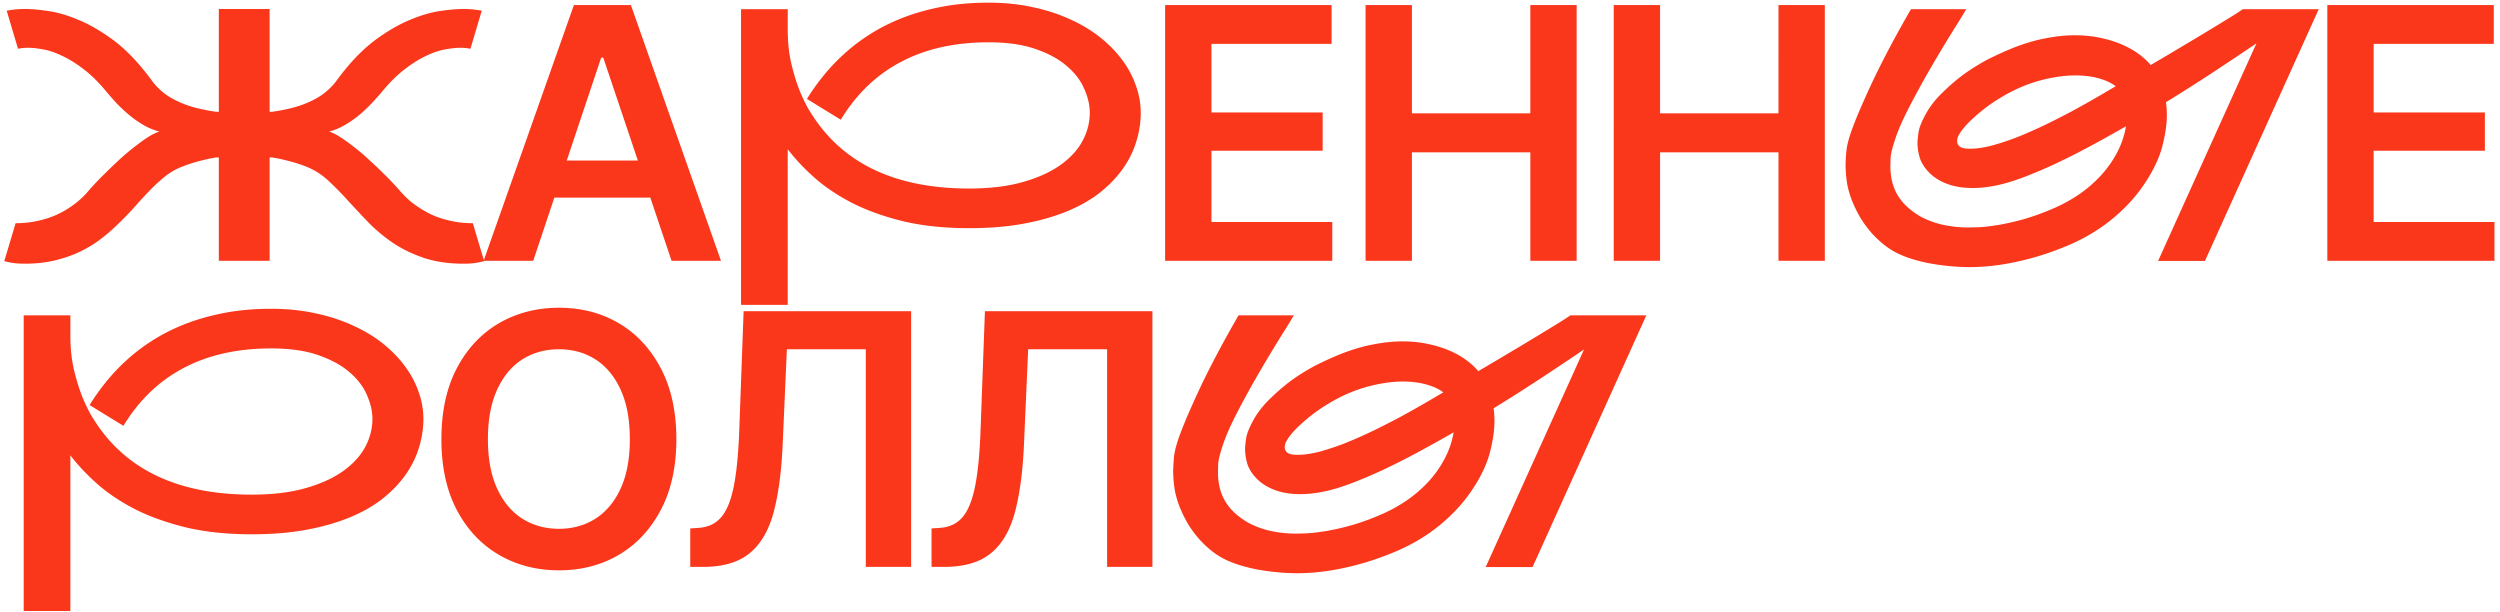 <?xml version="1.0" encoding="UTF-8"?> <svg xmlns="http://www.w3.org/2000/svg" width="441" height="108" fill="none"><path fill="#FA361B" d="M85.402 46.06c-.08.04-.444.122-1.09.243-.625.141-1.473.212-2.543.212-2.643 0-4.985-.343-7.023-1.03-2.018-.686-3.825-1.564-5.419-2.633a29.09 29.09 0 0 1-4.329-3.603 284.18 284.18 0 0 1-3.633-3.875 56.23 56.23 0 0 0-3.42-3.481c-1.13-1.05-2.352-1.847-3.664-2.392a23.844 23.844 0 0 0-3.209-1.06 28.64 28.64 0 0 0-3.057-.666h-.455V46H38.6V27.775h-.485c-.989.162-2.008.384-3.057.666-1.03.263-2.09.616-3.18 1.06-.988.404-1.927.959-2.814 1.665a30.68 30.68 0 0 0-2.574 2.361 71.228 71.228 0 0 0-2.573 2.785 61.776 61.776 0 0 1-2.785 2.907 35.2 35.2 0 0 1-3.149 2.785 21.131 21.131 0 0 1-3.693 2.3c-1.352.667-2.846 1.201-4.48 1.605-1.635.404-3.442.606-5.42.606-1.069 0-1.927-.071-2.573-.212-.625-.121-.978-.202-1.06-.242l1.999-6.69h.212c1.413 0 2.835-.183 4.268-.546a19.285 19.285 0 0 0 2.029-.636 15.433 15.433 0 0 0 2.18-1.06 17.813 17.813 0 0 0 2.149-1.482 14.997 14.997 0 0 0 2.058-2.029A51.638 51.638 0 0 1 18.62 30.5a84.353 84.353 0 0 1 2.3-2.21 40.67 40.67 0 0 1 2.544-2.18 38.143 38.143 0 0 1 2.482-1.816c.808-.525 1.534-.888 2.18-1.09a10.888 10.888 0 0 1-2.815-1.15 19.964 19.964 0 0 1-2.513-1.756 30.982 30.982 0 0 1-2.21-2.059 61.722 61.722 0 0 1-1.786-2.028c-1.393-1.695-2.765-3.048-4.117-4.057-1.353-1.029-2.634-1.816-3.845-2.361-1.19-.565-2.29-.928-3.3-1.09-.989-.182-1.826-.272-2.513-.272-.605 0-1.06.03-1.362.09-.182.02-.343.05-.484.091l-1.998-6.72c.06-.02.373-.071.938-.152.585-.1 1.362-.151 2.331-.151 1.15 0 2.523.121 4.117.363 1.615.242 3.34.747 5.177 1.514 1.837.747 3.734 1.816 5.691 3.209 1.958 1.372 3.875 3.199 5.753 5.48a46.48 46.48 0 0 1 1.665 2.149c.544.746 1.26 1.473 2.149 2.18.908.686 2.069 1.311 3.481 1.876 1.433.566 3.31 1.02 5.631 1.363h.485V1.589h8.96v18.134h.455c2.32-.343 4.198-.797 5.63-1.363 1.433-.565 2.594-1.19 3.482-1.877.908-.706 1.635-1.433 2.18-2.18.545-.746 1.1-1.463 1.665-2.149 1.877-2.28 3.794-4.107 5.752-5.48 1.957-1.392 3.855-2.461 5.691-3.208 1.837-.767 3.552-1.272 5.146-1.514 1.615-.242 2.998-.363 4.148-.363.969 0 1.736.05 2.3.151.586.081.909.131.97.152l-1.998 6.72a2.967 2.967 0 0 0-.485-.09c-.303-.061-.757-.091-1.362-.091-.686 0-1.534.09-2.543.272-.99.162-2.089.525-3.3 1.09-1.19.545-2.462 1.332-3.814 2.361-1.353 1.01-2.725 2.362-4.118 4.057a46.583 46.583 0 0 1-1.816 2.028 26.678 26.678 0 0 1-2.18 2.059 18.927 18.927 0 0 1-2.543 1.756 10.42 10.42 0 0 1-2.785 1.15c.646.202 1.363.565 2.15 1.09.807.525 1.634 1.13 2.482 1.816a31.66 31.66 0 0 1 2.543 2.18 64.618 64.618 0 0 1 2.331 2.21 51.565 51.565 0 0 1 2.967 3.118 17.67 17.67 0 0 0 2.058 2.029c.727.565 1.453 1.06 2.18 1.483.727.424 1.443.777 2.15 1.06.706.262 1.382.474 2.028.635 1.433.363 2.856.545 4.268.545h.212l1.998 6.69Zm8.659-.06h-8.75L101.236.893h10.051L127.18 46h-8.719l-12.049-35.844h-.363L94.06 46Zm.302-17.68h23.765v6.54H94.363v-6.54ZM174.376.47c2.765 0 5.348.262 7.75.787 2.402.504 4.591 1.21 6.569 2.119 1.998.888 3.774 1.948 5.328 3.179 1.554 1.23 2.866 2.573 3.936 4.026a16.47 16.47 0 0 1 2.422 4.541c.565 1.574.848 3.169.848 4.783 0 1.655-.253 3.31-.757 4.965-.485 1.655-1.252 3.24-2.301 4.753-1.029 1.494-2.351 2.896-3.966 4.208-1.594 1.292-3.522 2.412-5.782 3.36-2.24.949-4.814 1.696-7.72 2.24-2.886.546-6.135.818-9.748.818-4.319 0-8.184-.404-11.595-1.21-3.39-.828-6.387-1.898-8.991-3.21-2.583-1.332-4.813-2.825-6.69-4.48-1.857-1.655-3.431-3.33-4.723-5.026V53.78h-8.234V1.62h8.234v3.602c0 2.3.232 4.39.696 6.266.465 1.877.979 3.492 1.544 4.844.586 1.352 1.12 2.422 1.605 3.209.484.767.757 1.19.817 1.271 5.591 8.295 14.703 12.443 27.337 12.443 3.593 0 6.721-.373 9.385-1.12 2.664-.747 4.874-1.736 6.63-2.967 1.776-1.251 3.098-2.674 3.966-4.269.867-1.614 1.301-3.28 1.301-4.995 0-1.352-.323-2.755-.968-4.208-.626-1.473-1.645-2.815-3.058-4.026-1.413-1.231-3.26-2.24-5.54-3.027-2.261-.788-5.025-1.181-8.295-1.181-5.913 0-11.04 1.14-15.379 3.42-4.339 2.261-7.901 5.672-10.686 10.233l-5.964-3.663a37.314 37.314 0 0 1 2.785-3.935 32.99 32.99 0 0 1 3.663-3.906 32.136 32.136 0 0 1 4.632-3.542c1.735-1.11 3.653-2.078 5.752-2.906 2.119-.827 4.44-1.483 6.963-1.968 2.522-.484 5.267-.726 8.234-.726ZM205.527 46V.893h29.366v6.841h-21.192v12.11h19.617v6.75h-19.617v12.564h21.313V46h-29.487Zm35.36 0V.893h8.174v19.102h20.888V.893h8.174V46h-8.174V26.867h-20.888V46h-8.174Zm43.775 0V.893h8.174v19.102h20.889V.893h8.173V46h-8.173V26.867h-20.889V46h-8.174ZM409.025 1.62l-20.071 44.41h-8.265l17.347-38.386a635.467 635.467 0 0 1-7.296 4.874 331.45 331.45 0 0 1-8.658 5.51c.101.746.151 1.503.151 2.27 0 1.635-.272 3.491-.817 5.57-.545 2.059-1.564 4.208-3.058 6.448-1.473 2.24-3.35 4.31-5.63 6.206-2.261 1.877-4.844 3.442-7.75 4.693-3.028 1.291-6.025 2.26-8.992 2.906-2.966.666-5.853 1-8.658 1-.121 0-.454-.011-.999-.031-.545 0-1.231-.04-2.058-.121a34.34 34.34 0 0 1-2.786-.333 25.46 25.46 0 0 1-3.088-.636 20.334 20.334 0 0 1-3.118-1.06 12.903 12.903 0 0 1-2.724-1.604 17.942 17.942 0 0 1-2.271-2.089 20.068 20.068 0 0 1-2.028-2.694 22.393 22.393 0 0 1-1.605-3.27c-.444-1.17-.736-2.27-.878-3.3a21.368 21.368 0 0 1-.211-2.815c0-.565.04-1.342.121-2.331.08-1.01.393-2.28.938-3.814a75.051 75.051 0 0 1 1.907-4.693 155.087 155.087 0 0 1 2.513-5.45 189.494 189.494 0 0 1 2.937-5.69 218.032 218.032 0 0 1 3.118-5.57h9.748a92.296 92.296 0 0 1-1.393 2.3c-.625.989-1.332 2.13-2.119 3.42a229.186 229.186 0 0 0-2.482 4.179 138.102 138.102 0 0 0-2.513 4.45 111.839 111.839 0 0 0-2.24 4.299c-.666 1.372-1.191 2.593-1.575 3.663-.666 1.897-1.009 3.249-1.029 4.056-.02.808-.03 1.252-.03 1.332 0 1.413.222 2.695.666 3.845a8.6 8.6 0 0 0 1.937 2.967 12.614 12.614 0 0 0 2.876 2.15 15.66 15.66 0 0 0 3.482 1.301 20.988 20.988 0 0 0 4.722.545c.586 0 1.322-.02 2.21-.06.909-.061 2.039-.202 3.391-.424a45.503 45.503 0 0 0 4.42-1.03 43.504 43.504 0 0 0 5.056-1.846 26.56 26.56 0 0 0 4.389-2.392 22.605 22.605 0 0 0 3.875-3.3 19.117 19.117 0 0 0 2.907-4.056 15.26 15.26 0 0 0 1.634-4.753 257.046 257.046 0 0 1-6.357 3.542 124.515 124.515 0 0 1-6.115 3.087 84.577 84.577 0 0 1-5.571 2.362c-1.756.666-3.36 1.15-4.813 1.453-1.514.303-2.906.454-4.178.454-1.715 0-3.219-.242-4.511-.727-1.291-.484-2.351-1.15-3.178-1.997-.828-.848-1.383-1.726-1.665-2.634-.263-.929-.394-1.776-.394-2.543 0-.444.061-1.09.182-1.938.141-.868.585-1.968 1.332-3.3.747-1.352 1.796-2.664 3.148-3.935a35.65 35.65 0 0 1 3.118-2.694 32.378 32.378 0 0 1 2.997-1.998 28.09 28.09 0 0 1 2.846-1.514 60.292 60.292 0 0 1 2.694-1.211c2.16-.888 4.188-1.514 6.085-1.877 1.898-.384 3.684-.575 5.359-.575 1.675 0 3.219.161 4.632.484 1.412.303 2.684.706 3.814 1.211 1.13.505 2.109 1.07 2.937 1.695.827.626 1.493 1.252 1.998 1.877.101-.08.484-.313 1.15-.696.686-.404 1.524-.898 2.513-1.483a751.058 751.058 0 0 1 3.3-1.968c1.211-.727 2.401-1.443 3.572-2.15 1.17-.706 2.26-1.372 3.269-1.998a47.198 47.198 0 0 0 2.453-1.574h13.38Zm-35.813 13.592c-.767-.585-1.766-1.05-2.997-1.393-1.231-.343-2.614-.514-4.148-.514-1.352 0-2.785.151-4.298.454a25.687 25.687 0 0 0-4.663 1.362c-1.574.626-3.158 1.443-4.752 2.452-1.595.99-3.139 2.19-4.632 3.603a13.906 13.906 0 0 0-1.696 1.877c-.423.605-.666 1.05-.726 1.332a5.05 5.05 0 0 0-.061.545c0 .363.162.676.485.938.323.242.928.363 1.816.363 1.15 0 2.452-.191 3.905-.575a45.636 45.636 0 0 0 4.602-1.544 83.199 83.199 0 0 0 4.844-2.15 148.142 148.142 0 0 0 4.753-2.421 205.681 205.681 0 0 0 4.208-2.361c1.311-.767 2.432-1.423 3.36-1.968ZM410.539 46V.893h29.365v6.841h-21.191v12.11h19.617v6.75h-19.617v12.564h21.312V46h-29.486ZM47.833 54.469c2.765 0 5.348.262 7.75.787 2.402.504 4.592 1.21 6.57 2.119 1.997.888 3.773 1.948 5.328 3.179 1.553 1.23 2.865 2.573 3.935 4.026 1.07 1.433 1.877 2.947 2.422 4.541.565 1.574.848 3.169.848 4.783 0 1.655-.253 3.31-.757 4.965-.485 1.655-1.252 3.24-2.301 4.753-1.03 1.494-2.351 2.896-3.966 4.208-1.594 1.292-3.522 2.412-5.782 3.36-2.24.949-4.814 1.696-7.72 2.24-2.886.546-6.135.818-9.748.818-4.319 0-8.184-.404-11.595-1.21-3.39-.828-6.387-1.898-8.99-3.21-2.584-1.332-4.814-2.825-6.691-4.48-1.857-1.655-3.431-3.33-4.723-5.026v27.458H4.18V55.62h8.234v3.602c0 2.3.232 4.39.696 6.266.465 1.877.98 3.492 1.544 4.844.586 1.352 1.12 2.422 1.605 3.209.484.767.757 1.19.817 1.272 5.59 8.294 14.703 12.442 27.337 12.442 3.593 0 6.72-.373 9.385-1.12 2.664-.747 4.874-1.736 6.63-2.967 1.776-1.251 3.098-2.674 3.966-4.269.867-1.614 1.301-3.28 1.301-4.995 0-1.352-.323-2.755-.968-4.208-.626-1.473-1.645-2.815-3.058-4.026-1.413-1.231-3.26-2.24-5.54-3.027-2.26-.788-5.026-1.181-8.295-1.181-5.913 0-11.04 1.14-15.379 3.42-4.34 2.261-7.901 5.672-10.686 10.233l-5.964-3.663a37.375 37.375 0 0 1 2.785-3.935 33.01 33.01 0 0 1 3.663-3.906 32.182 32.182 0 0 1 4.632-3.542c1.735-1.11 3.653-2.078 5.752-2.906 2.119-.827 4.44-1.483 6.963-1.968 2.522-.484 5.267-.726 8.234-.726Zm50.769 46.136c-3.936 0-7.478-.918-10.626-2.754-3.129-1.837-5.601-4.48-7.417-7.932-1.797-3.451-2.695-7.599-2.695-12.442 0-4.864.898-9.022 2.695-12.473 1.816-3.471 4.288-6.125 7.417-7.962 3.148-1.837 6.69-2.755 10.626-2.755 3.955 0 7.487.918 10.595 2.755 3.108 1.837 5.571 4.49 7.387 7.962 1.816 3.451 2.725 7.609 2.725 12.473 0 4.843-.909 8.99-2.725 12.442-1.816 3.451-4.279 6.095-7.387 7.932-3.108 1.836-6.64 2.754-10.595 2.754Zm0-7.326c2.442 0 4.601-.605 6.478-1.816 1.877-1.211 3.35-2.987 4.42-5.328 1.07-2.362 1.604-5.248 1.604-8.658 0-3.431-.534-6.328-1.604-8.689-1.07-2.361-2.543-4.147-4.42-5.358-1.877-1.211-4.036-1.817-6.478-1.817-2.443 0-4.612.606-6.51 1.817-1.876 1.21-3.35 2.997-4.42 5.358-1.069 2.361-1.604 5.258-1.604 8.689 0 3.41.535 6.296 1.605 8.658 1.07 2.34 2.543 4.117 4.42 5.328 1.897 1.21 4.066 1.816 6.509 1.816ZM121.76 100v-6.781l1.301-.091c1.736-.08 3.109-.696 4.118-1.847 1.009-1.15 1.766-2.997 2.27-5.54.505-2.543.828-5.944.969-10.202l.757-20.646h29.547V100h-7.993V61.613h-13.925l-.727 16.469c-.202 4.925-.737 9.011-1.604 12.26-.868 3.25-2.291 5.672-4.269 7.266-1.958 1.595-4.692 2.392-8.204 2.392h-2.24Zm42.564 0v-6.781l1.302-.091c1.736-.08 3.108-.696 4.117-1.847 1.009-1.15 1.766-2.997 2.271-5.54.504-2.543.827-5.944.968-10.202l.757-20.646h29.547V100h-7.992V61.613h-13.926l-.726 16.469c-.202 4.925-.737 9.011-1.605 12.26-.868 3.25-2.291 5.672-4.268 7.266-1.958 1.595-4.693 2.392-8.205 2.392h-2.24Zm126.089-44.38-20.071 44.41h-8.265l17.347-38.386a644.818 644.818 0 0 1-7.296 4.874 334.848 334.848 0 0 1-8.658 5.51c.101.746.151 1.503.151 2.27 0 1.635-.272 3.491-.817 5.57-.545 2.059-1.564 4.208-3.058 6.448-1.473 2.24-3.35 4.31-5.631 6.206-2.26 1.877-4.844 3.441-7.75 4.693-3.027 1.291-6.024 2.26-8.991 2.906-2.967.666-5.853.999-8.658.999-.121 0-.454-.01-.999-.03-.545 0-1.231-.041-2.059-.121a34.723 34.723 0 0 1-2.785-.333 25.539 25.539 0 0 1-3.088-.636 20.297 20.297 0 0 1-3.118-1.06 12.936 12.936 0 0 1-2.725-1.604 17.937 17.937 0 0 1-2.27-2.089 19.9 19.9 0 0 1-2.028-2.694 22.292 22.292 0 0 1-1.605-3.27c-.444-1.17-.737-2.27-.878-3.3a21.383 21.383 0 0 1-.212-2.815c0-.565.041-1.342.121-2.331.081-1.01.394-2.28.939-3.815a74.443 74.443 0 0 1 1.907-4.692 153.288 153.288 0 0 1 2.513-5.45 191.773 191.773 0 0 1 2.936-5.69 224.434 224.434 0 0 1 3.118-5.57h9.748a91.458 91.458 0 0 1-1.392 2.3 239.175 239.175 0 0 0-4.602 7.599 138.071 138.071 0 0 0-2.512 4.45 111.897 111.897 0 0 0-2.241 4.299c-.666 1.372-1.19 2.593-1.574 3.663-.666 1.897-1.009 3.249-1.029 4.056-.02.808-.03 1.252-.03 1.332 0 1.413.222 2.695.666 3.845a8.585 8.585 0 0 0 1.937 2.967 12.592 12.592 0 0 0 2.876 2.15c1.09.564 2.25.998 3.481 1.301a21.015 21.015 0 0 0 4.723.545c.585 0 1.322-.02 2.21-.06.908-.061 2.039-.202 3.391-.424a45.571 45.571 0 0 0 4.42-1.03 43.492 43.492 0 0 0 5.055-1.846 26.57 26.57 0 0 0 4.39-2.392 22.605 22.605 0 0 0 3.875-3.3 19.113 19.113 0 0 0 2.906-4.056 15.263 15.263 0 0 0 1.635-4.753 257.046 257.046 0 0 1-6.357 3.542 124.535 124.535 0 0 1-6.116 3.087 84.334 84.334 0 0 1-5.57 2.362c-1.756.666-3.36 1.15-4.813 1.453-1.514.303-2.907.454-4.178.454-1.716 0-3.219-.242-4.511-.727-1.292-.484-2.351-1.15-3.179-1.998-.827-.847-1.382-1.725-1.665-2.633-.262-.929-.393-1.776-.393-2.543 0-.444.06-1.09.181-1.938.142-.868.586-1.968 1.332-3.3.747-1.352 1.797-2.664 3.149-3.935a35.65 35.65 0 0 1 3.118-2.695 32.112 32.112 0 0 1 2.997-1.998 27.982 27.982 0 0 1 2.846-1.513 59.206 59.206 0 0 1 2.694-1.211c2.16-.888 4.188-1.514 6.085-1.877 1.897-.384 3.683-.575 5.359-.575 1.675 0 3.219.161 4.631.484 1.413.303 2.685.706 3.815 1.211 1.13.505 2.109 1.07 2.936 1.695.828.626 1.494 1.252 1.998 1.877.101-.08.485-.313 1.151-.696.686-.404 1.524-.898 2.512-1.483 1.01-.606 2.11-1.262 3.3-1.968 1.211-.727 2.402-1.443 3.573-2.15 1.17-.706 2.26-1.372 3.269-1.998a47.081 47.081 0 0 0 2.452-1.574h13.381Zm-35.813 13.592c-.767-.585-1.766-1.05-2.997-1.393-1.232-.343-2.614-.514-4.148-.514-1.352 0-2.785.151-4.299.454a25.7 25.7 0 0 0-4.662 1.362c-1.574.626-3.158 1.443-4.753 2.452-1.594.99-3.138 2.19-4.632 3.603a13.961 13.961 0 0 0-1.695 1.877c-.424.605-.666 1.05-.727 1.332-.04.282-.06.464-.06.545 0 .363.161.676.484.938.323.242.929.363 1.817.363 1.15 0 2.452-.191 3.905-.575a45.72 45.72 0 0 0 4.602-1.544 82.877 82.877 0 0 0 4.843-2.15c1.655-.806 3.24-1.614 4.753-2.421a200.47 200.47 0 0 0 4.208-2.361c1.312-.767 2.432-1.423 3.361-1.968Z"></path></svg> 
